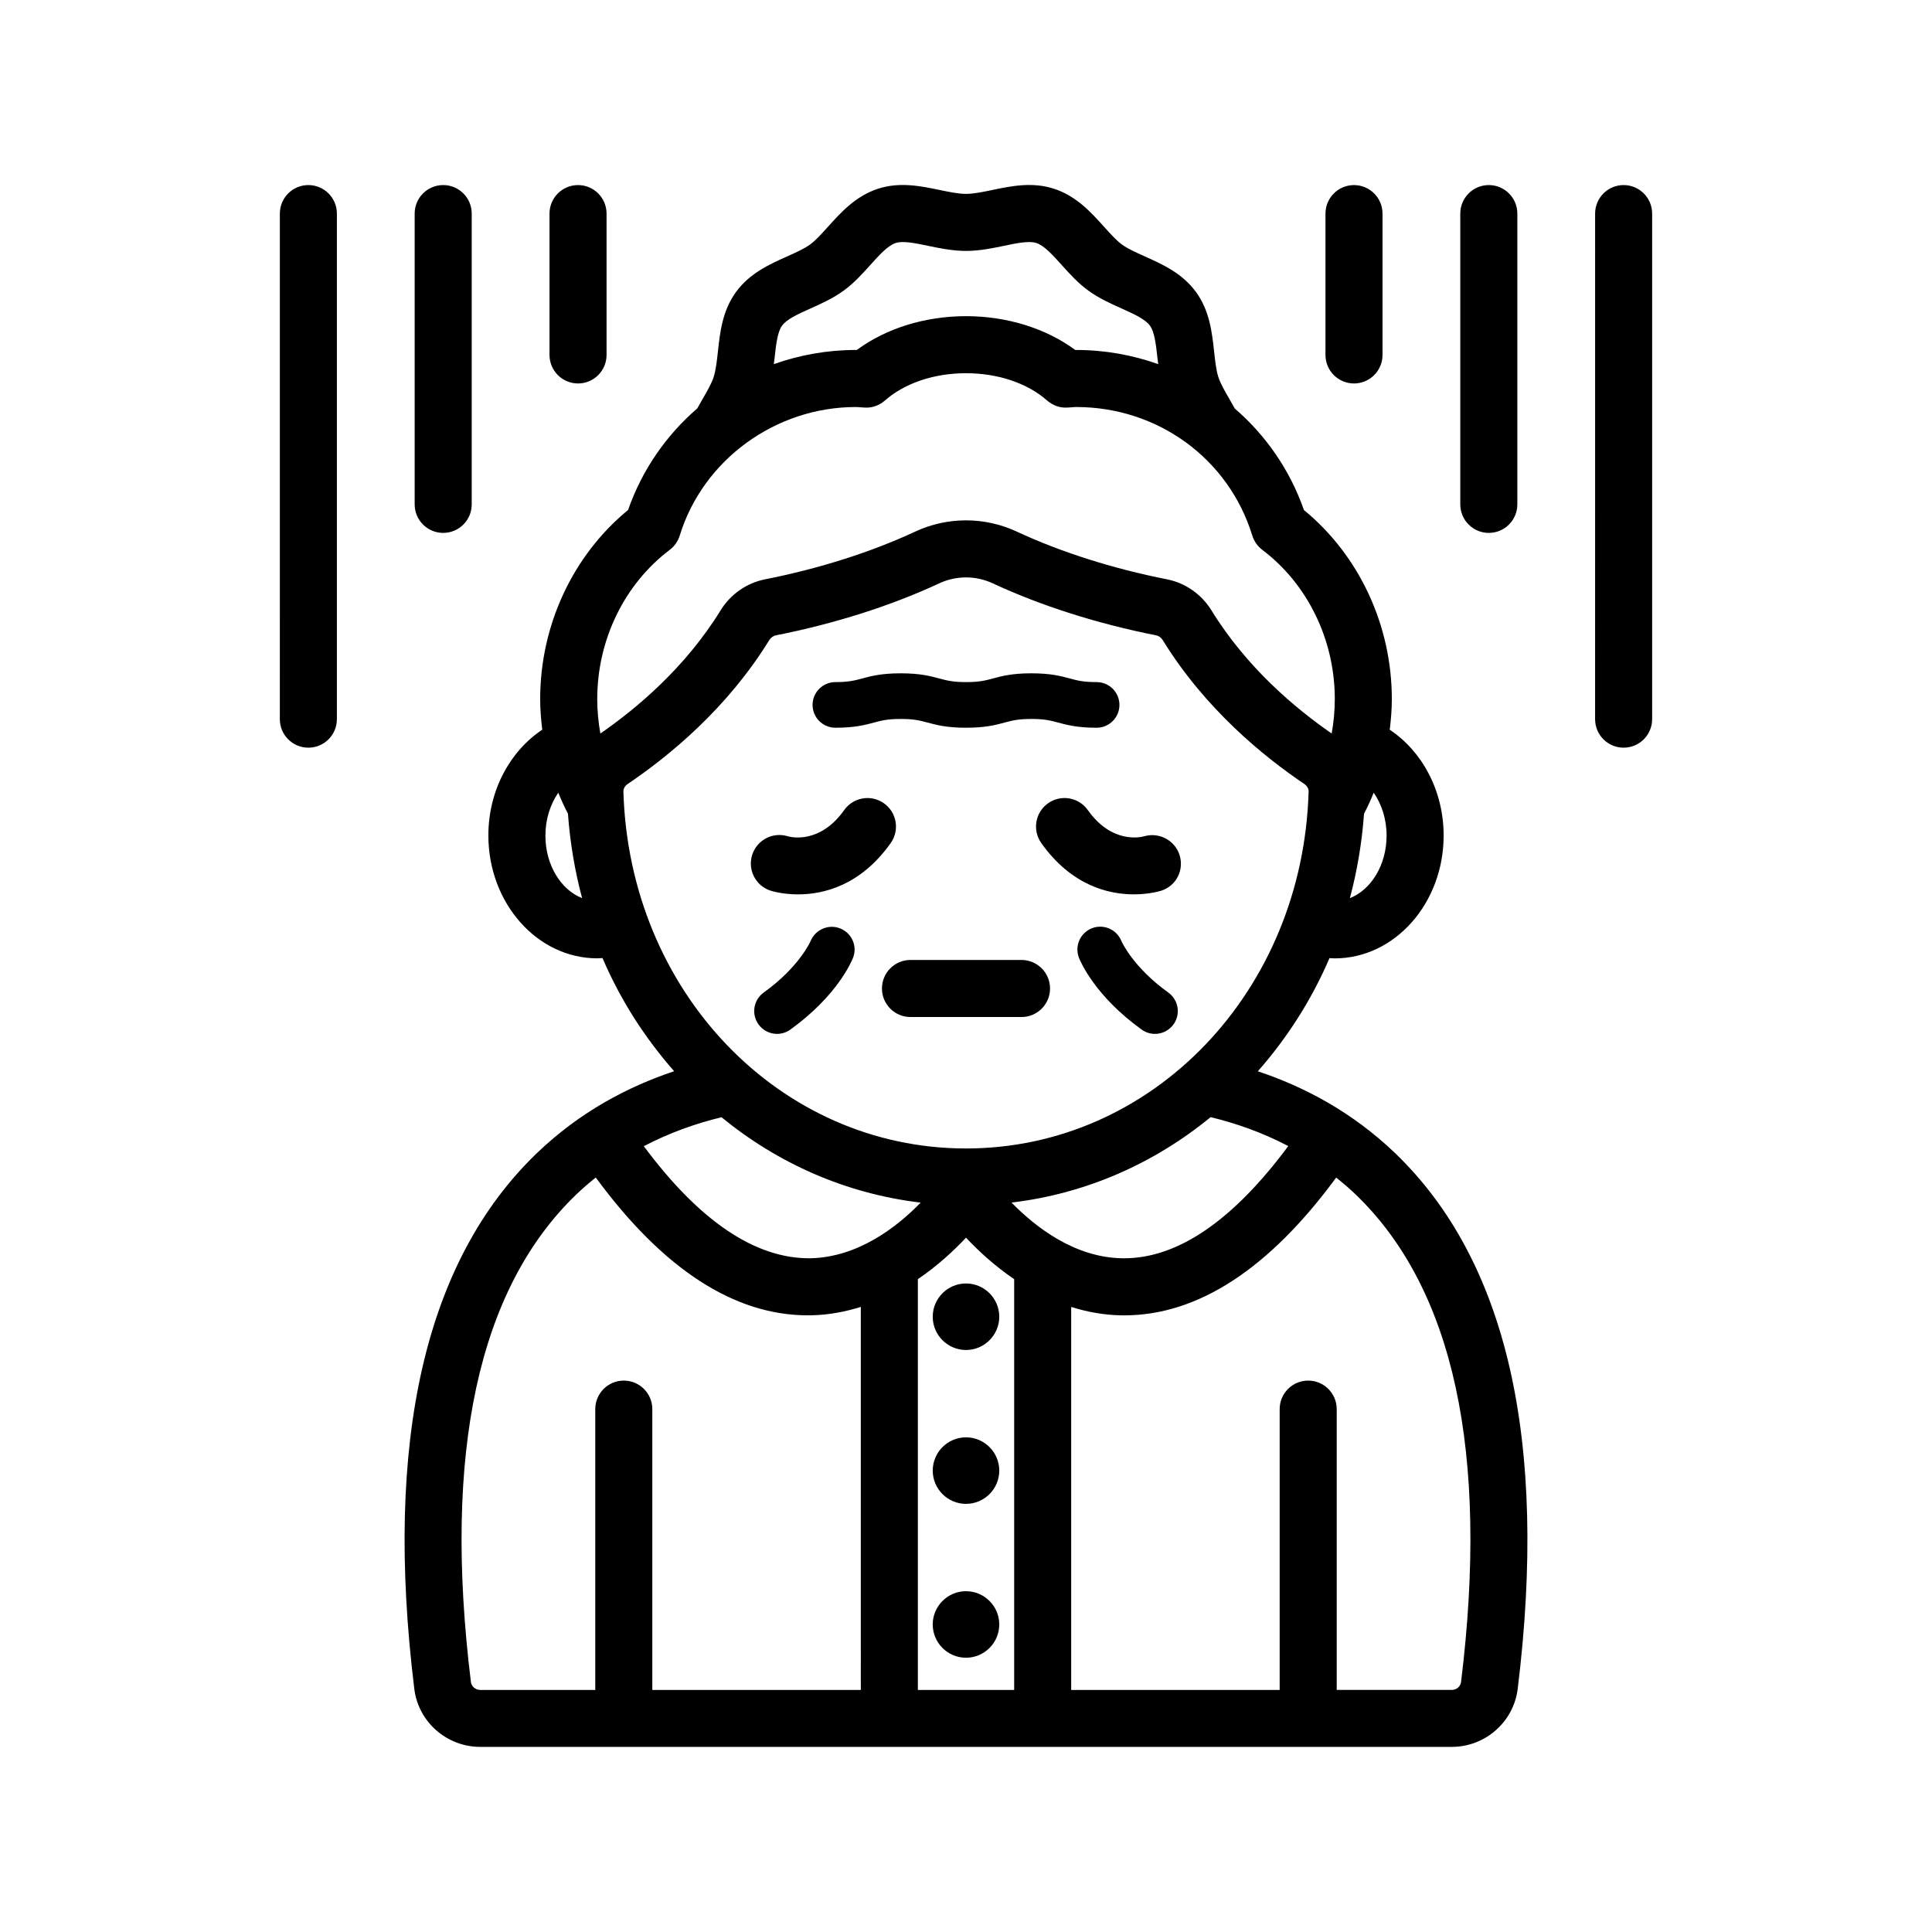 <?xml version="1.0" encoding="UTF-8"?>
<!-- Uploaded to: SVG Repo, www.svgrepo.com, Generator: SVG Repo Mixer Tools -->
<svg fill="#000000" width="800px" height="800px" version="1.1" viewBox="144 144 512 512" xmlns="http://www.w3.org/2000/svg">
 <path d="m477.34 427.9c7.738-8.789 14.215-18.855 18.992-29.996 0.457 0.023 0.906 0.078 1.367 0.078 15.926 0 28.879-14.602 28.879-32.555 0-11.941-5.754-22.375-14.281-28.039 0.324-2.668 0.551-5.367 0.551-8.129 0-19.559-8.664-38.098-23.297-50.098-3.734-10.688-10.145-19.844-18.328-26.906-0.469-0.852-0.941-1.68-1.391-2.461-1.23-2.129-2.391-4.137-2.941-5.828-0.602-1.844-0.859-4.25-1.137-6.793-0.555-5.07-1.188-10.82-4.793-15.777-3.637-4.992-8.926-7.363-13.59-9.457-2.316-1.035-4.5-2.016-6.035-3.133-1.492-1.086-3.074-2.844-4.75-4.707-3.441-3.824-7.344-8.156-13.293-10.09-5.746-1.863-11.359-0.699-16.312 0.336-2.555 0.531-4.965 1.031-6.981 1.031s-4.43-0.5-6.981-1.031c-4.957-1.031-10.566-2.199-16.309-0.336-5.949 1.93-9.852 6.266-13.293 10.09-1.676 1.859-3.258 3.617-4.75 4.703-1.531 1.117-3.719 2.098-6.035 3.133-4.668 2.09-9.957 4.461-13.59 9.453-3.606 4.953-4.234 10.699-4.789 15.77-0.277 2.547-0.543 4.949-1.141 6.793-0.551 1.699-1.711 3.707-2.945 5.836-0.449 0.777-0.918 1.605-1.387 2.453-8.188 7.062-14.598 16.223-18.332 26.91-14.629 12-23.297 30.543-23.297 50.098 0 2.762 0.227 5.461 0.551 8.129-8.527 5.664-14.281 16.094-14.281 28.035 0 17.949 12.957 32.555 28.879 32.555 0.461 0 0.91-0.055 1.363-0.078 4.777 11.141 11.254 21.207 18.992 29.996-12.215 4.078-24.965 10.75-36.355 21.688-29.645 28.469-40.582 76.234-32.508 141.99 1.074 8.766 8.594 15.379 17.492 15.379h257.43c8.895 0 16.414-6.613 17.492-15.379 8.074-65.746-2.859-113.52-32.508-141.99-11.391-10.918-24.141-17.594-36.355-21.672zm8.062 19.824c-14.59 19.656-29.207 29.734-43.5 29.734-0.207 0-0.414-0.004-0.621-0.004-12.492-0.254-22.77-8.16-29.219-14.762 19.789-2.348 37.855-10.41 52.762-22.637 6.668 1.609 13.676 4.043 20.578 7.668zm20.086-88.09c0.938-1.805 1.793-3.66 2.562-5.566 2.098 3.062 3.41 7.004 3.41 11.363 0 7.824-4.117 14.383-9.727 16.586 1.922-7.184 3.188-14.66 3.754-22.383zm-156.21-120.82c0.383-3.504 0.746-6.82 1.984-8.52 1.266-1.738 4.316-3.106 7.551-4.555 2.785-1.25 5.945-2.664 8.75-4.707 2.773-2.019 4.965-4.453 7.086-6.812 2.383-2.648 4.633-5.148 6.731-5.828 1.914-0.625 5.144 0.043 8.562 0.754 3.043 0.633 6.488 1.352 10.062 1.352 3.57 0 7.019-0.719 10.059-1.352 3.418-0.715 6.641-1.379 8.562-0.754 2.098 0.68 4.348 3.18 6.727 5.824 2.121 2.359 4.316 4.797 7.09 6.812 2.809 2.043 5.965 3.457 8.746 4.703 3.231 1.449 6.285 2.816 7.551 4.559 1.238 1.703 1.605 5.016 1.988 8.523 0.059 0.535 0.152 1.129 0.215 1.684-6.824-2.418-14.145-3.754-21.754-3.754-0.078 0-0.16 0-0.238 0.004-7.738-5.723-18.098-8.961-28.945-8.961s-21.207 3.234-28.945 8.961c-0.082-0.004-0.16-0.004-0.242-0.004-7.609 0-14.93 1.34-21.754 3.754 0.066-0.551 0.156-1.148 0.215-1.684zm-60.738 126.62c0-4.359 1.312-8.301 3.41-11.363 0.77 1.902 1.625 3.758 2.562 5.562 0.566 7.723 1.832 15.199 3.754 22.383-5.609-2.199-9.727-8.758-9.727-16.582zm14.562-27.047c-0.527-2.957-0.828-6-0.828-9.121 0-15.68 7.18-30.461 19.203-39.543 1.27-0.961 2.203-2.293 2.668-3.812 6.168-20.047 25.359-34.047 46.672-34.047 0.352 0 0.699 0.035 1.043 0.062l1.312 0.09c1.988 0.121 3.879-0.586 5.348-1.883 5.207-4.594 13.039-7.227 21.484-7.227 8.449 0 16.281 2.633 21.48 7.227 1.473 1.297 3.371 1.996 5.352 1.883l1.312-0.09c0.344-0.031 0.688-0.062 1.039-0.062 21.652 0 40.406 13.684 46.676 34.047 0.469 1.52 1.402 2.852 2.668 3.812 12.023 9.078 19.203 23.859 19.203 39.543 0 3.121-0.301 6.164-0.828 9.117-9.613-6.637-22.512-17.453-31.855-32.621-2.633-4.273-6.922-7.273-11.77-8.23-14.387-2.844-28.145-7.211-39.777-12.633-8.578-3.996-18.422-4.004-27.008 0-11.629 5.418-25.387 9.789-39.773 12.633-4.848 0.957-9.137 3.957-11.766 8.227-9.344 15.176-22.246 25.992-31.855 32.629zm6.109 15.324c-0.02-0.715 0.422-1.465 1.148-1.957 10.941-7.383 26.324-19.977 37.469-38.066 0.434-0.707 1.082-1.18 1.824-1.324 15.566-3.078 30.516-7.836 43.23-13.762 2.262-1.055 4.688-1.582 7.121-1.582 2.43 0 4.856 0.527 7.117 1.582 12.719 5.922 27.668 10.684 43.234 13.762 0.738 0.145 1.387 0.613 1.82 1.324 11.145 18.086 26.527 30.684 37.473 38.066 0.727 0.496 1.172 1.246 1.152 1.957-1.512 53.07-41.395 94.645-90.797 94.645-49.406 0-89.285-41.574-90.793-94.645zm26 86.371c14.914 12.223 32.984 20.281 52.777 22.621-6.406 6.582-16.637 14.465-29.191 14.75-14.535 0.18-29.363-9.762-44.18-29.703 6.894-3.609 13.922-6.062 20.594-7.668zm36.914 151.77h-55.254v-74.422c0-4.172-3.383-7.559-7.559-7.559-4.176 0-7.559 3.387-7.559 7.559v74.422h-30.469c-1.273 0-2.344-0.906-2.488-2.106-7.453-60.684 1.922-104.13 27.863-129.14 1.699-1.637 3.453-3.129 5.227-4.551 17.789 24.223 36.668 36.52 56.188 36.52 0.352 0 0.699-0.004 1.055-0.012 4.617-0.105 8.934-0.953 12.992-2.219zm40.641 0h-25.523v-108.86c5.148-3.496 9.441-7.457 12.762-10.996 3.32 3.539 7.613 7.5 12.762 10.996zm118.43-2.109c-0.148 1.199-1.215 2.106-2.484 2.106h-30.469v-74.418c0-4.172-3.387-7.559-7.559-7.559s-7.559 3.387-7.559 7.559v74.422h-55.25v-101.5c4.055 1.266 8.371 2.113 12.988 2.219 0.352 0.004 0.699 0.012 1.055 0.012 19.512 0 38.395-12.301 56.184-36.516 1.734 1.395 3.457 2.84 5.121 4.438 26.031 24.984 35.441 68.469 27.973 129.24zm-77.586-182.71c2.711 1.949 3.332 5.727 1.383 8.438-1.18 1.645-3.035 2.519-4.914 2.519-1.219 0-2.457-0.367-3.523-1.137-12.375-8.895-16.215-18.004-16.613-19.012-1.223-3.106 0.305-6.617 3.41-7.84 3.102-1.211 6.574 0.289 7.816 3.356 0.094 0.215 3.062 6.934 12.441 13.676zm-83.555-9.191c-0.395 1.008-4.234 10.117-16.609 19.012-1.066 0.766-2.301 1.137-3.523 1.137-1.879 0-3.731-0.875-4.914-2.519-1.949-2.711-1.332-6.488 1.383-8.438 9.484-6.812 12.41-13.609 12.438-13.68 1.281-3.055 4.801-4.543 7.863-3.293 3.07 1.246 4.578 4.699 3.363 7.781zm-10.715-67.031c0-3.34 2.707-6.047 6.047-6.047 3.531 0 5.098-0.422 7.09-0.957 2.391-0.641 5.102-1.371 10.23-1.371 5.129 0 7.836 0.73 10.23 1.371 1.988 0.535 3.559 0.957 7.094 0.957 3.523 0 5.09-0.422 7.074-0.953 2.387-0.645 5.094-1.375 10.219-1.375 5.121 0 7.832 0.73 10.215 1.375 1.984 0.535 3.551 0.953 7.074 0.953 3.34 0 6.047 2.707 6.047 6.047 0 3.34-2.707 6.047-6.047 6.047-5.121 0-7.832-0.73-10.219-1.375-1.984-0.535-3.547-0.953-7.07-0.953-3.523 0-5.09 0.422-7.074 0.953-2.387 0.645-5.094 1.375-10.219 1.375-5.129 0-7.84-0.73-10.23-1.371-1.988-0.535-3.559-0.957-7.09-0.957s-5.102 0.422-7.094 0.957c-2.391 0.641-5.098 1.371-10.23 1.371-3.336 0-6.047-2.711-6.047-6.047zm40.66 153.32c4.859 0 8.816 3.957 8.816 8.816s-3.957 8.816-8.816 8.816-8.816-3.957-8.816-8.816 3.953-8.816 8.816-8.816zm8.816 49.594c0 4.859-3.957 8.816-8.816 8.816s-8.816-3.957-8.816-8.816 3.957-8.816 8.816-8.816 8.816 3.957 8.816 8.816zm0 40.777c0 4.859-3.957 8.816-8.816 8.816s-8.816-3.957-8.816-8.816 3.957-8.816 8.816-8.816 8.816 3.957 8.816 8.816zm-65.461-204.01c1.285-3.93 5.492-6.09 9.422-4.867 0.945 0.27 8.566 2.047 14.945-6.949 2.414-3.398 7.125-4.211 10.535-1.793 3.406 2.414 4.207 7.133 1.793 10.535-8.035 11.336-17.918 13.602-24.535 13.602-4.164 0-7.031-0.898-7.328-0.992-3.965-1.301-6.129-5.57-4.832-9.535zm103.89-4.875c3.945-1.141 8.168 1.098 9.371 5.035 1.199 3.938-0.891 8.09-4.809 9.371-0.289 0.098-3.164 0.992-7.324 0.992-6.613 0-16.496-2.262-24.535-13.602-2.414-3.406-1.609-8.121 1.793-10.535 3.41-2.418 8.121-1.609 10.535 1.793 6.426 9.062 14.102 7.188 14.969 6.945zm-24.973 40.348c0 4.176-3.383 7.559-7.559 7.559l-29.426-0.004c-4.176 0-7.559-3.383-7.559-7.559s3.383-7.559 7.559-7.559h29.426c4.176 0.004 7.559 3.387 7.559 7.562zm72.992-167.9v-37.457c0-4.176 3.387-7.559 7.559-7.559 4.172 0 7.559 3.383 7.559 7.559v37.457c0 4.176-3.387 7.559-7.559 7.559-4.176-0.004-7.559-3.387-7.559-7.559zm35.727 39.602v-77.062c0-4.176 3.387-7.559 7.559-7.559s7.559 3.383 7.559 7.559v77.062c0 4.176-3.387 7.559-7.559 7.559s-7.559-3.383-7.559-7.559zm50.844-77.062v133.98c0 4.176-3.387 7.559-7.559 7.559-4.172 0-7.559-3.383-7.559-7.559l0.004-133.98c0-4.176 3.387-7.559 7.559-7.559 4.172 0.004 7.555 3.387 7.555 7.559zm-292.21 37.461v-37.457c0-4.176 3.383-7.559 7.559-7.559 4.176 0 7.559 3.383 7.559 7.559v37.457c0 4.176-3.383 7.559-7.559 7.559-4.176-0.004-7.559-3.387-7.559-7.559zm-35.734 39.602v-77.062c0-4.176 3.383-7.559 7.559-7.559s7.559 3.383 7.559 7.559v77.062c0 4.176-3.383 7.559-7.559 7.559s-7.559-3.383-7.559-7.559zm-20.613-77.062v133.98c0 4.176-3.383 7.559-7.559 7.559s-7.559-3.383-7.559-7.559l0.004-133.98c0-4.176 3.383-7.559 7.559-7.559 4.172 0.004 7.555 3.387 7.555 7.559z"/>
</svg>